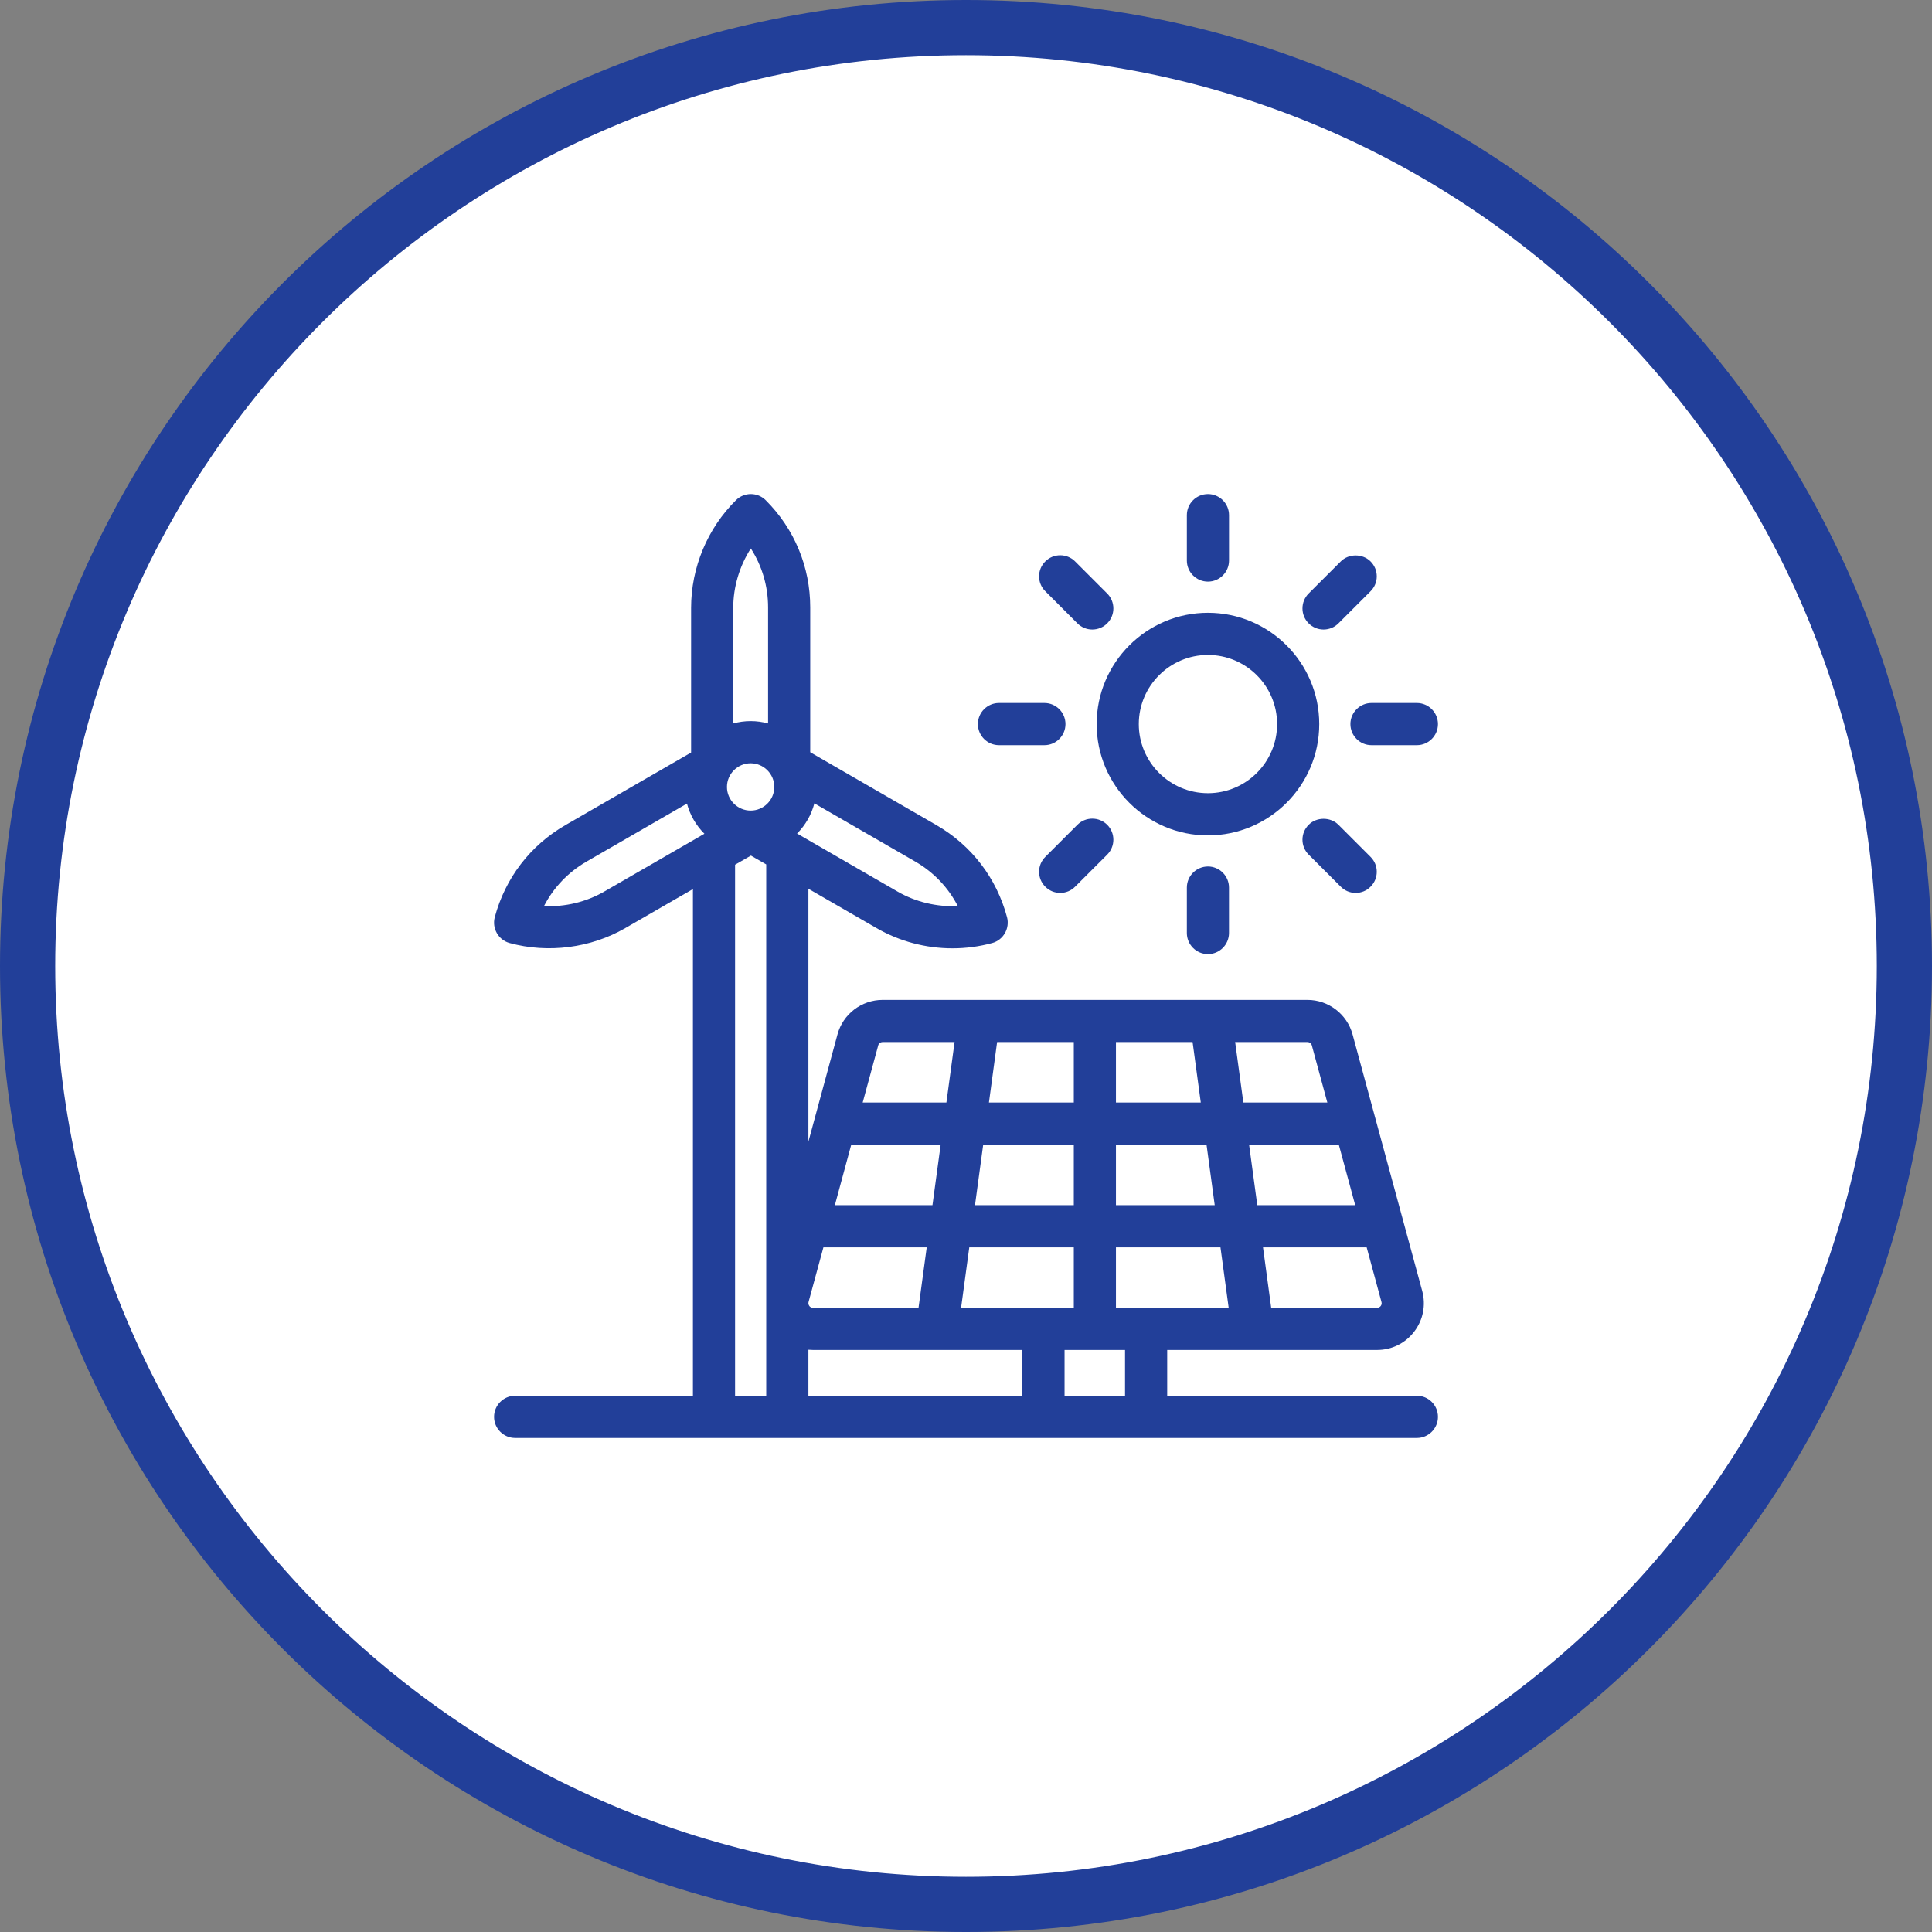 <?xml version="1.0" encoding="UTF-8"?>
<svg width="70px" height="70px" viewBox="0 0 70 70" version="1.1" xmlns="http://www.w3.org/2000/svg" xmlns:xlink="http://www.w3.org/1999/xlink">
    <rect x="0" y="0" width="70" height="70" fill="#808080" stroke="none"/>
    <title>Group 25</title>
    <g id="Page-1" stroke="none" stroke-width="1" fill="none" fill-rule="evenodd">
        <g id="Artboard" transform="translate(-890, -785)">
            <g id="Group-25" transform="translate(890, 785)">
                <path d="M69,35 C69,53.778 53.778,69 35,69 C16.222,69 1,53.778 1,35 C1,16.222 16.222,1 35,1 C53.778,1 69,16.222 69,35" id="Fill-1" fill="#FFFFFF"></path>
                <path d="M35,0 C15.67,0 0,15.67 0,35 C0,54.33 15.67,70 35,70 C54.33,70 70,54.33 70,35 C70,15.67 54.33,0 35,0 M35,2 C53.196,2 68,16.804 68,35 C68,53.196 53.196,68 35,68 C16.804,68 2,53.196 2,35 C2,16.804 16.804,2 35,2" id="Fill-3" fill="#223F99"></path>
                <path d="M47.955,22.809 C48.16,22.809 48.351,22.729 48.495,22.585 L49.658,21.422 C49.803,21.277 49.883,21.085 49.883,20.882 C49.883,20.678 49.803,20.486 49.658,20.341 C49.371,20.053 48.866,20.052 48.579,20.341 L47.414,21.504 C47.117,21.803 47.117,22.288 47.415,22.585 C47.559,22.729 47.751,22.809 47.955,22.809" id="Fill-5" fill="#223F99"></path>
                <path d="M39.036,22.585 C39.181,22.729 39.372,22.809 39.576,22.809 C39.78,22.809 39.972,22.729 40.116,22.585 C40.414,22.287 40.414,21.802 40.116,21.504 L38.953,20.341 C38.656,20.044 38.17,20.044 37.873,20.341 C37.728,20.485 37.648,20.677 37.648,20.881 C37.648,21.085 37.728,21.277 37.873,21.421 L39.036,22.585 Z" id="Fill-7" fill="#223F99"></path>
                <path d="M41.261,26.235 C41.261,24.854 42.385,23.73 43.766,23.73 C45.148,23.73 46.272,24.854 46.272,26.235 C46.272,27.616 45.148,28.739 43.766,28.739 C42.385,28.739 41.261,27.616 41.261,26.235 M43.766,30.268 C45.99,30.268 47.799,28.459 47.799,26.235 C47.799,24.011 45.99,22.202 43.766,22.202 C41.542,22.202 39.734,24.011 39.734,26.235 C39.734,28.459 41.542,30.268 43.766,30.268" id="Fill-9" fill="#223F99"></path>
                <path d="M48.495,29.884 C48.206,29.593 47.701,29.596 47.416,29.884 C47.271,30.029 47.191,30.22 47.191,30.424 C47.191,30.628 47.271,30.82 47.416,30.965 L48.579,32.127 C48.724,32.273 48.915,32.352 49.119,32.352 C49.323,32.352 49.516,32.273 49.658,32.127 C49.803,31.983 49.883,31.791 49.883,31.587 C49.883,31.384 49.803,31.192 49.658,31.047 L48.495,29.884 Z" id="Fill-11" fill="#223F99"></path>
                <path d="M39.036,29.884 L37.873,31.047 C37.728,31.192 37.648,31.384 37.648,31.587 C37.648,31.791 37.728,31.983 37.873,32.127 C38.017,32.273 38.209,32.352 38.413,32.352 C38.617,32.352 38.808,32.273 38.953,32.127 L40.116,30.965 C40.414,30.666 40.414,30.181 40.116,29.884 C39.819,29.587 39.333,29.587 39.036,29.884" id="Fill-13" fill="#223F99"></path>
                <path d="M48.928,26.235 C48.928,26.656 49.271,26.999 49.692,26.999 L51.336,26.999 C51.757,26.999 52.1,26.656 52.1,26.235 C52.1,25.814 51.757,25.471 51.336,25.471 L49.692,25.471 C49.271,25.471 48.928,25.814 48.928,26.235" id="Fill-15" fill="#223F99"></path>
                <path d="M43.766,21.073 C44.187,21.073 44.53,20.73 44.53,20.309 L44.53,18.665 C44.53,18.242 44.187,17.901 43.766,17.901 C43.345,17.901 43.002,18.242 43.002,18.665 L43.002,20.309 C43.002,20.73 43.345,21.073 43.766,21.073" id="Fill-17" fill="#223F99"></path>
                <path d="M43.002,32.159 L43.002,33.805 C43.002,34.226 43.345,34.569 43.766,34.569 C44.187,34.569 44.529,34.226 44.529,33.805 L44.529,32.159 C44.529,31.738 44.187,31.395 43.766,31.395 C43.345,31.395 43.002,31.738 43.002,32.159" id="Fill-19" fill="#223F99"></path>
                <path d="M36.195,26.999 L37.841,26.999 C38.261,26.999 38.604,26.656 38.604,26.235 C38.604,25.813 38.261,25.471 37.841,25.471 L36.195,25.471 C35.774,25.471 35.431,25.813 35.431,26.235 C35.431,26.656 35.774,26.999 36.195,26.999" id="Fill-21" fill="#223F99"></path>
                <path d="M25.522,30.208 L21.89,32.305 C21.238,32.681 20.472,32.866 19.71,32.828 C20.056,32.157 20.585,31.603 21.248,31.219 L24.89,29.116 C24.999,29.527 25.218,29.907 25.522,30.208 L25.522,30.208 Z M27.829,26.212 C27.623,26.156 27.411,26.127 27.198,26.127 C26.984,26.127 26.772,26.156 26.567,26.212 L26.567,22.02 C26.567,21.268 26.793,20.51 27.204,19.871 C27.613,20.506 27.829,21.242 27.829,22.007 L27.829,26.212 Z M27.198,29.369 C26.725,29.369 26.339,28.985 26.339,28.513 C26.339,28.04 26.725,27.655 27.198,27.655 C27.669,27.655 28.054,28.04 28.054,28.513 C28.054,28.985 27.669,29.369 27.198,29.369 L27.198,29.369 Z M27.762,31.32 L27.762,50.571 L26.633,50.571 L26.633,31.331 L27.207,31 L27.762,31.32 Z M44.517,47.384 L40.433,47.384 L40.433,45.193 L44.22,45.193 L44.517,47.384 Z M44.752,37.756 L47.372,37.756 C47.446,37.756 47.511,37.806 47.531,37.878 L48.092,39.946 L45.049,39.946 L44.752,37.756 Z M45.257,41.475 L48.508,41.475 L49.102,43.665 L45.554,43.665 L45.257,41.475 Z M45.761,45.193 L49.517,45.193 L50.054,47.175 C50.069,47.227 50.059,47.276 50.027,47.319 C50.003,47.349 49.962,47.384 49.895,47.384 L46.058,47.384 L45.761,45.193 Z M40.433,43.665 L40.433,41.475 L43.715,41.475 L44.012,43.665 L40.433,43.665 Z M40.433,39.946 L40.433,37.756 L43.21,37.756 L43.507,39.946 L40.433,39.946 Z M31.257,39.946 L31.819,37.878 C31.838,37.806 31.904,37.756 31.979,37.756 L34.586,37.756 L34.29,39.946 L31.257,39.946 Z M30.249,43.665 L30.842,41.475 L34.082,41.475 L33.785,43.665 L30.249,43.665 Z M33.28,47.384 L29.456,47.384 C29.383,47.384 29.342,47.344 29.325,47.32 C29.292,47.275 29.282,47.227 29.295,47.175 L29.834,45.193 L33.577,45.193 L33.28,47.384 Z M37.043,48.912 L37.043,50.571 L29.29,50.571 L29.29,48.904 C29.344,48.909 29.4,48.912 29.456,48.912 L37.043,48.912 Z M38.906,45.193 L38.906,47.384 L34.822,47.384 L35.119,45.193 L38.906,45.193 Z M35.831,39.946 L36.127,37.756 L38.906,37.756 L38.906,39.946 L35.831,39.946 Z M35.326,43.665 L35.623,41.475 L38.906,41.475 L38.906,43.665 L35.326,43.665 Z M38.571,50.571 L40.762,50.571 L40.762,48.912 L38.571,48.912 L38.571,50.571 Z M33.166,31.219 C33.828,31.602 34.357,32.156 34.703,32.828 C33.947,32.865 33.174,32.681 32.523,32.305 L28.879,30.201 C29.182,29.898 29.4,29.518 29.506,29.107 L33.166,31.219 Z M51.336,50.571 L42.29,50.571 L42.29,48.912 L49.895,48.912 C50.426,48.912 50.917,48.67 51.24,48.247 C51.563,47.825 51.668,47.288 51.53,46.774 L49.006,37.478 C48.806,36.742 48.133,36.228 47.372,36.228 L31.979,36.228 C31.216,36.228 30.543,36.742 30.344,37.478 L29.29,41.364 L29.29,32.202 L31.759,33.627 C32.589,34.107 33.541,34.36 34.51,34.36 C34.999,34.36 35.483,34.295 35.95,34.168 C36.353,34.058 36.594,33.637 36.486,33.23 C36.107,31.813 35.199,30.629 33.929,29.896 L29.356,27.255 L29.356,22.007 C29.356,20.541 28.784,19.161 27.744,18.124 C27.449,17.828 26.965,17.826 26.667,18.121 C25.632,19.144 25.04,20.565 25.04,22.02 L25.04,27.266 L20.485,29.896 C19.214,30.629 18.306,31.814 17.926,33.233 C17.819,33.639 18.06,34.058 18.463,34.168 C19.859,34.549 21.408,34.348 22.654,33.627 L25.106,32.213 L25.106,50.571 L18.665,50.571 C18.244,50.571 17.901,50.914 17.901,51.335 C17.901,51.757 18.244,52.1 18.665,52.1 L51.336,52.1 C51.757,52.1 52.1,51.757 52.1,51.335 C52.1,50.914 51.757,50.571 51.336,50.571 L51.336,50.571 Z" id="Fill-23" fill="#223F99"></path>
            </g>
        </g>
    </g>
</svg>